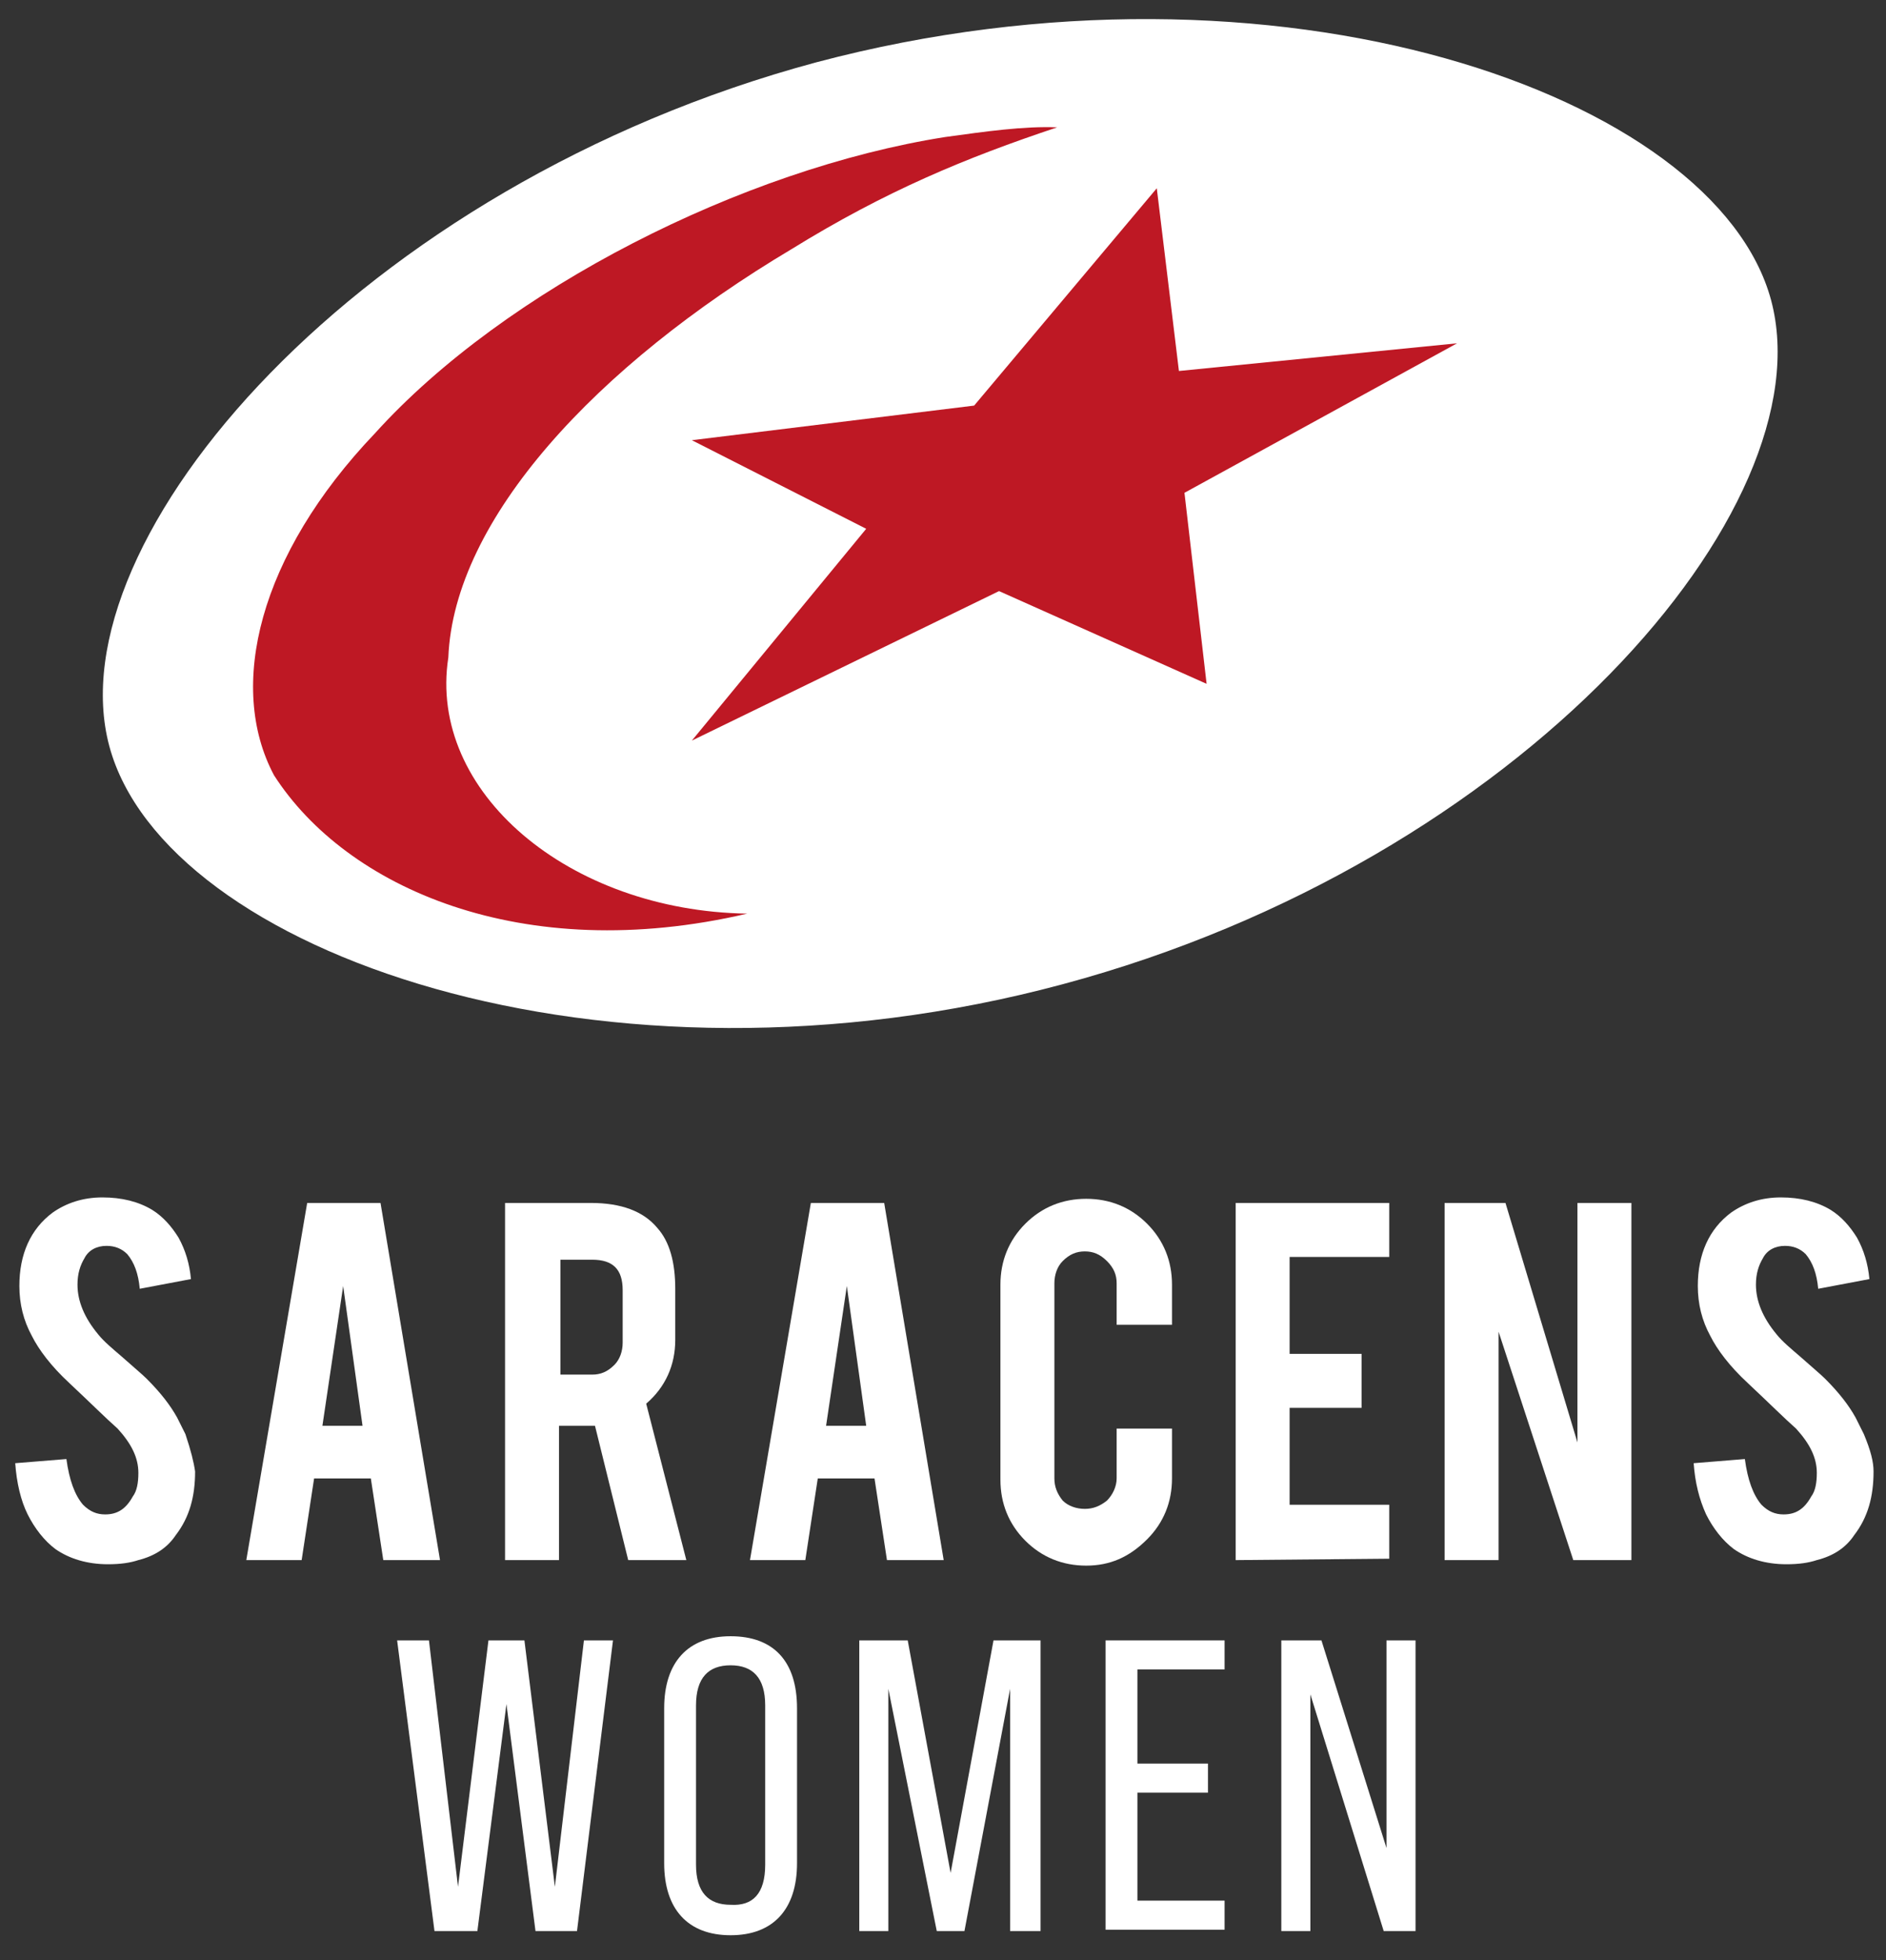 <?xml version="1.0" encoding="UTF-8"?>
<!-- Generator: Adobe Illustrator 27.3.1, SVG Export Plug-In . SVG Version: 6.00 Build 0)  -->
<svg xmlns="http://www.w3.org/2000/svg" xmlns:xlink="http://www.w3.org/1999/xlink" version="1.1" id="Layer_1" x="0px" y="0px" viewBox="0 0 136.3 141.6" style="enable-background:new 0 0 136.3 141.6;" xml:space="preserve">
<rect x="0" y="0" width="136.3" height="141.6" fill="#333333" stroke="none"/>
<style type="text/css">
	.st0{fill:#FFFFFF;}
	.st1{fill:#BE1824;}
</style>
<path class="st0" d="M14.1,106.3c0,1.8-0.4,3.3-1.4,4.6c-0.6,0.9-1.5,1.5-2.7,1.8c-0.6,0.2-1.3,0.3-2.2,0.3c-1.5,0-2.8-0.4-3.8-1.1  c-0.8-0.6-1.5-1.5-2-2.5s-0.8-2.3-0.9-3.7l3.7-0.3c0.2,1.5,0.6,2.6,1.2,3.3c0.5,0.5,1,0.7,1.6,0.7c0.9,0,1.5-0.4,2-1.3  c0.3-0.4,0.4-1,0.4-1.7c0-1.1-0.5-2.1-1.5-3.2c-0.8-0.7-1.9-1.8-3.5-3.3c-1.3-1.2-2.2-2.4-2.7-3.4c-0.6-1.1-0.9-2.3-0.9-3.6  c0-2.3,0.8-4.1,2.4-5.3c1-0.7,2.2-1.1,3.6-1.1s2.6,0.3,3.6,0.9c0.8,0.5,1.4,1.2,1.9,2c0.5,0.9,0.8,1.9,0.9,3l-3.7,0.7  C10,92,9.7,91.2,9.2,90.6C8.8,90.2,8.3,90,7.7,90c-0.7,0-1.3,0.3-1.6,0.9c-0.3,0.5-0.5,1.1-0.5,1.9c0,1.2,0.5,2.4,1.5,3.6  c0.4,0.5,1,1,1.7,1.6c0.9,0.8,1.5,1.3,1.8,1.6c1,1,1.7,1.9,2.2,2.8c0.2,0.4,0.4,0.8,0.6,1.2C13.8,104.8,14,105.6,14.1,106.3z"></path>
<path class="st0" d="M22.7,106.8l-0.9,5.9h-4l4.4-25.8h5.3l4.3,25.8h-4.1l-0.9-5.9C26.8,106.8,22.7,106.8,22.7,106.8z M24.8,92.9  L23.3,103h2.9L24.8,92.9z"></path>
<path class="st0" d="M42.7,86.9c2.2,0,3.8,0.6,4.8,1.8c0.9,1,1.3,2.5,1.3,4.4v3.7c0,1.8-0.7,3.4-2.1,4.6l2.9,11.3h-4.2L43,103  c-0.1,0-0.2,0-0.4,0h-2.2v9.7h-3.9V86.9H42.7z M45,93.2c0-1.5-0.7-2.2-2.2-2.2h-2.3v8.3h2.3c0.6,0,1.1-0.2,1.6-0.7  c0.4-0.4,0.6-1,0.6-1.6C45,97,45,93.2,45,93.2z"></path>
<path class="st0" d="M59.1,106.8l-0.9,5.9h-4l4.4-25.8h5.3l4.3,25.8h-4.1l-0.9-5.9C63.2,106.8,59.1,106.8,59.1,106.8z M61.2,92.9  L59.7,103h2.9L61.2,92.9z"></path>
<path class="st0" d="M78.5,113.1c-1.7,0-3.2-0.6-4.4-1.8c-1.2-1.2-1.8-2.7-1.8-4.4V92.8c0-1.7,0.6-3.2,1.8-4.4  c1.2-1.2,2.7-1.8,4.4-1.8c1.7,0,3.2,0.6,4.4,1.8c1.2,1.2,1.8,2.7,1.8,4.4v2.9h-4v-3c0-0.6-0.2-1.1-0.7-1.6s-1-0.7-1.6-0.7  s-1.1,0.2-1.6,0.7c-0.4,0.4-0.6,1-0.6,1.6v14.1c0,0.6,0.2,1.1,0.6,1.6c0.4,0.4,1,0.6,1.6,0.6s1.1-0.2,1.6-0.6c0.4-0.4,0.7-1,0.7-1.6  v-3.6h4v3.6c0,1.7-0.6,3.2-1.8,4.4C81.6,112.5,80.2,113.1,78.5,113.1z"></path>
<path class="st0" d="M89.3,112.7V86.9h11.1v3.9h-7.2v7h5.2v3.9h-5.2v7h7.2v3.9L89.3,112.7L89.3,112.7z"></path>
<path class="st0" d="M108.8,86.9l5.2,17.3V86.9h3.9v25.8h-4.2l-5.4-16.5v16.5h-3.9V86.9H108.8z"></path>
<path class="st0" d="M135.4,106.3c0,1.8-0.4,3.3-1.4,4.6c-0.6,0.9-1.5,1.5-2.7,1.8c-0.6,0.2-1.3,0.3-2.2,0.3c-1.5,0-2.8-0.4-3.8-1.1  c-0.8-0.6-1.5-1.5-2-2.5c-0.5-1.1-0.8-2.3-0.9-3.7l3.7-0.3c0.2,1.5,0.6,2.6,1.2,3.3c0.5,0.5,1,0.7,1.6,0.7c0.9,0,1.5-0.4,2-1.3  c0.3-0.4,0.4-1,0.4-1.7c0-1.1-0.5-2.1-1.5-3.2c-0.8-0.7-1.9-1.8-3.5-3.3c-1.3-1.2-2.2-2.4-2.7-3.4c-0.6-1.1-0.9-2.3-0.9-3.6  c0-2.3,0.8-4.1,2.4-5.3c1-0.7,2.2-1.1,3.6-1.1c1.4,0,2.6,0.3,3.6,0.9c0.8,0.5,1.4,1.2,1.9,2c0.5,0.9,0.8,1.9,0.9,3l-3.7,0.7  c-0.1-1.1-0.4-1.9-0.9-2.5c-0.4-0.4-0.9-0.6-1.5-0.6c-0.7,0-1.3,0.3-1.6,0.9c-0.3,0.5-0.5,1.1-0.5,1.9c0,1.2,0.5,2.4,1.5,3.6  c0.4,0.5,1,1,1.7,1.6c0.9,0.8,1.5,1.3,1.8,1.6c1,1,1.7,1.9,2.2,2.8c0.2,0.4,0.4,0.8,0.6,1.2C135.2,104.8,135.4,105.6,135.4,106.3z"></path>
<g>
	<path class="st0" d="M128,21.7c-4-14.9-35.8-26-69-17.2C25.9,13.4,3.9,39,7.9,53.9S43.7,80,76.8,71.1C110,62.2,132,36.7,128,21.7   L128,21.7z"></path>
</g>
<path class="st1" d="M19.8,56c-3.4-6.4-1.1-15.9,7.3-24.7c9.4-10.4,26.6-19.1,41.2-21.4c2.9-0.4,5.7-0.8,8.1-0.7  C69.8,11.4,64,13.8,57.2,18c-14.1,8.4-24.4,19.5-24.8,29.5C30.9,57.2,41.1,65.8,54,66C37.7,69.8,25,64.1,19.8,56L19.8,56z"></path>
<polygon class="st1" points="50,31.8 70.4,29.3 83.6,13.6 85.2,26.8 105.3,24.8 85.6,35.6 87.2,49.4 72.2,42.7 50,53.5 62.6,38.2   "></polygon>
<g>
	<path class="st0" d="M28.7,118.5H31l2.1,17.8l2.2-17.8h2.6l2.2,17.8l2.1-17.8h2.1l-2.6,21h-3l-2.1-16.4l-2.1,16.4h-3.1L28.7,118.5z   "></path>
	<path class="st0" d="M48,134.6v-11.2c0-3.3,1.7-5.2,4.8-5.2c3.1,0,4.8,1.8,4.8,5.2v11.2c0,3.3-1.7,5.2-4.8,5.2   C49.7,139.8,48,137.9,48,134.6z M55.3,134.7v-11.5c0-2-0.9-2.9-2.5-2.9c-1.6,0-2.5,0.9-2.5,2.9v11.5c0,2,0.9,2.9,2.5,2.9   C54.4,137.7,55.3,136.8,55.3,134.7z"></path>
	<path class="st0" d="M62.2,118.5h3.4l3.1,16.8l3.1-16.8h3.4v21h-2.2V122l-3.3,17.5h-2L64.2,122v17.5h-2.1V118.5z"></path>
	<path class="st0" d="M79.9,118.5h8.6v2.1h-6.3v6.8h5.1v2.1h-5.1v7.8h6.3v2.1h-8.6V118.5z"></path>
	<path class="st0" d="M92.5,118.5h3l4.7,15v-15h2.1v21H100l-5.3-17.1v17.1h-2.1V118.5z"></path>
</g>
</svg>

